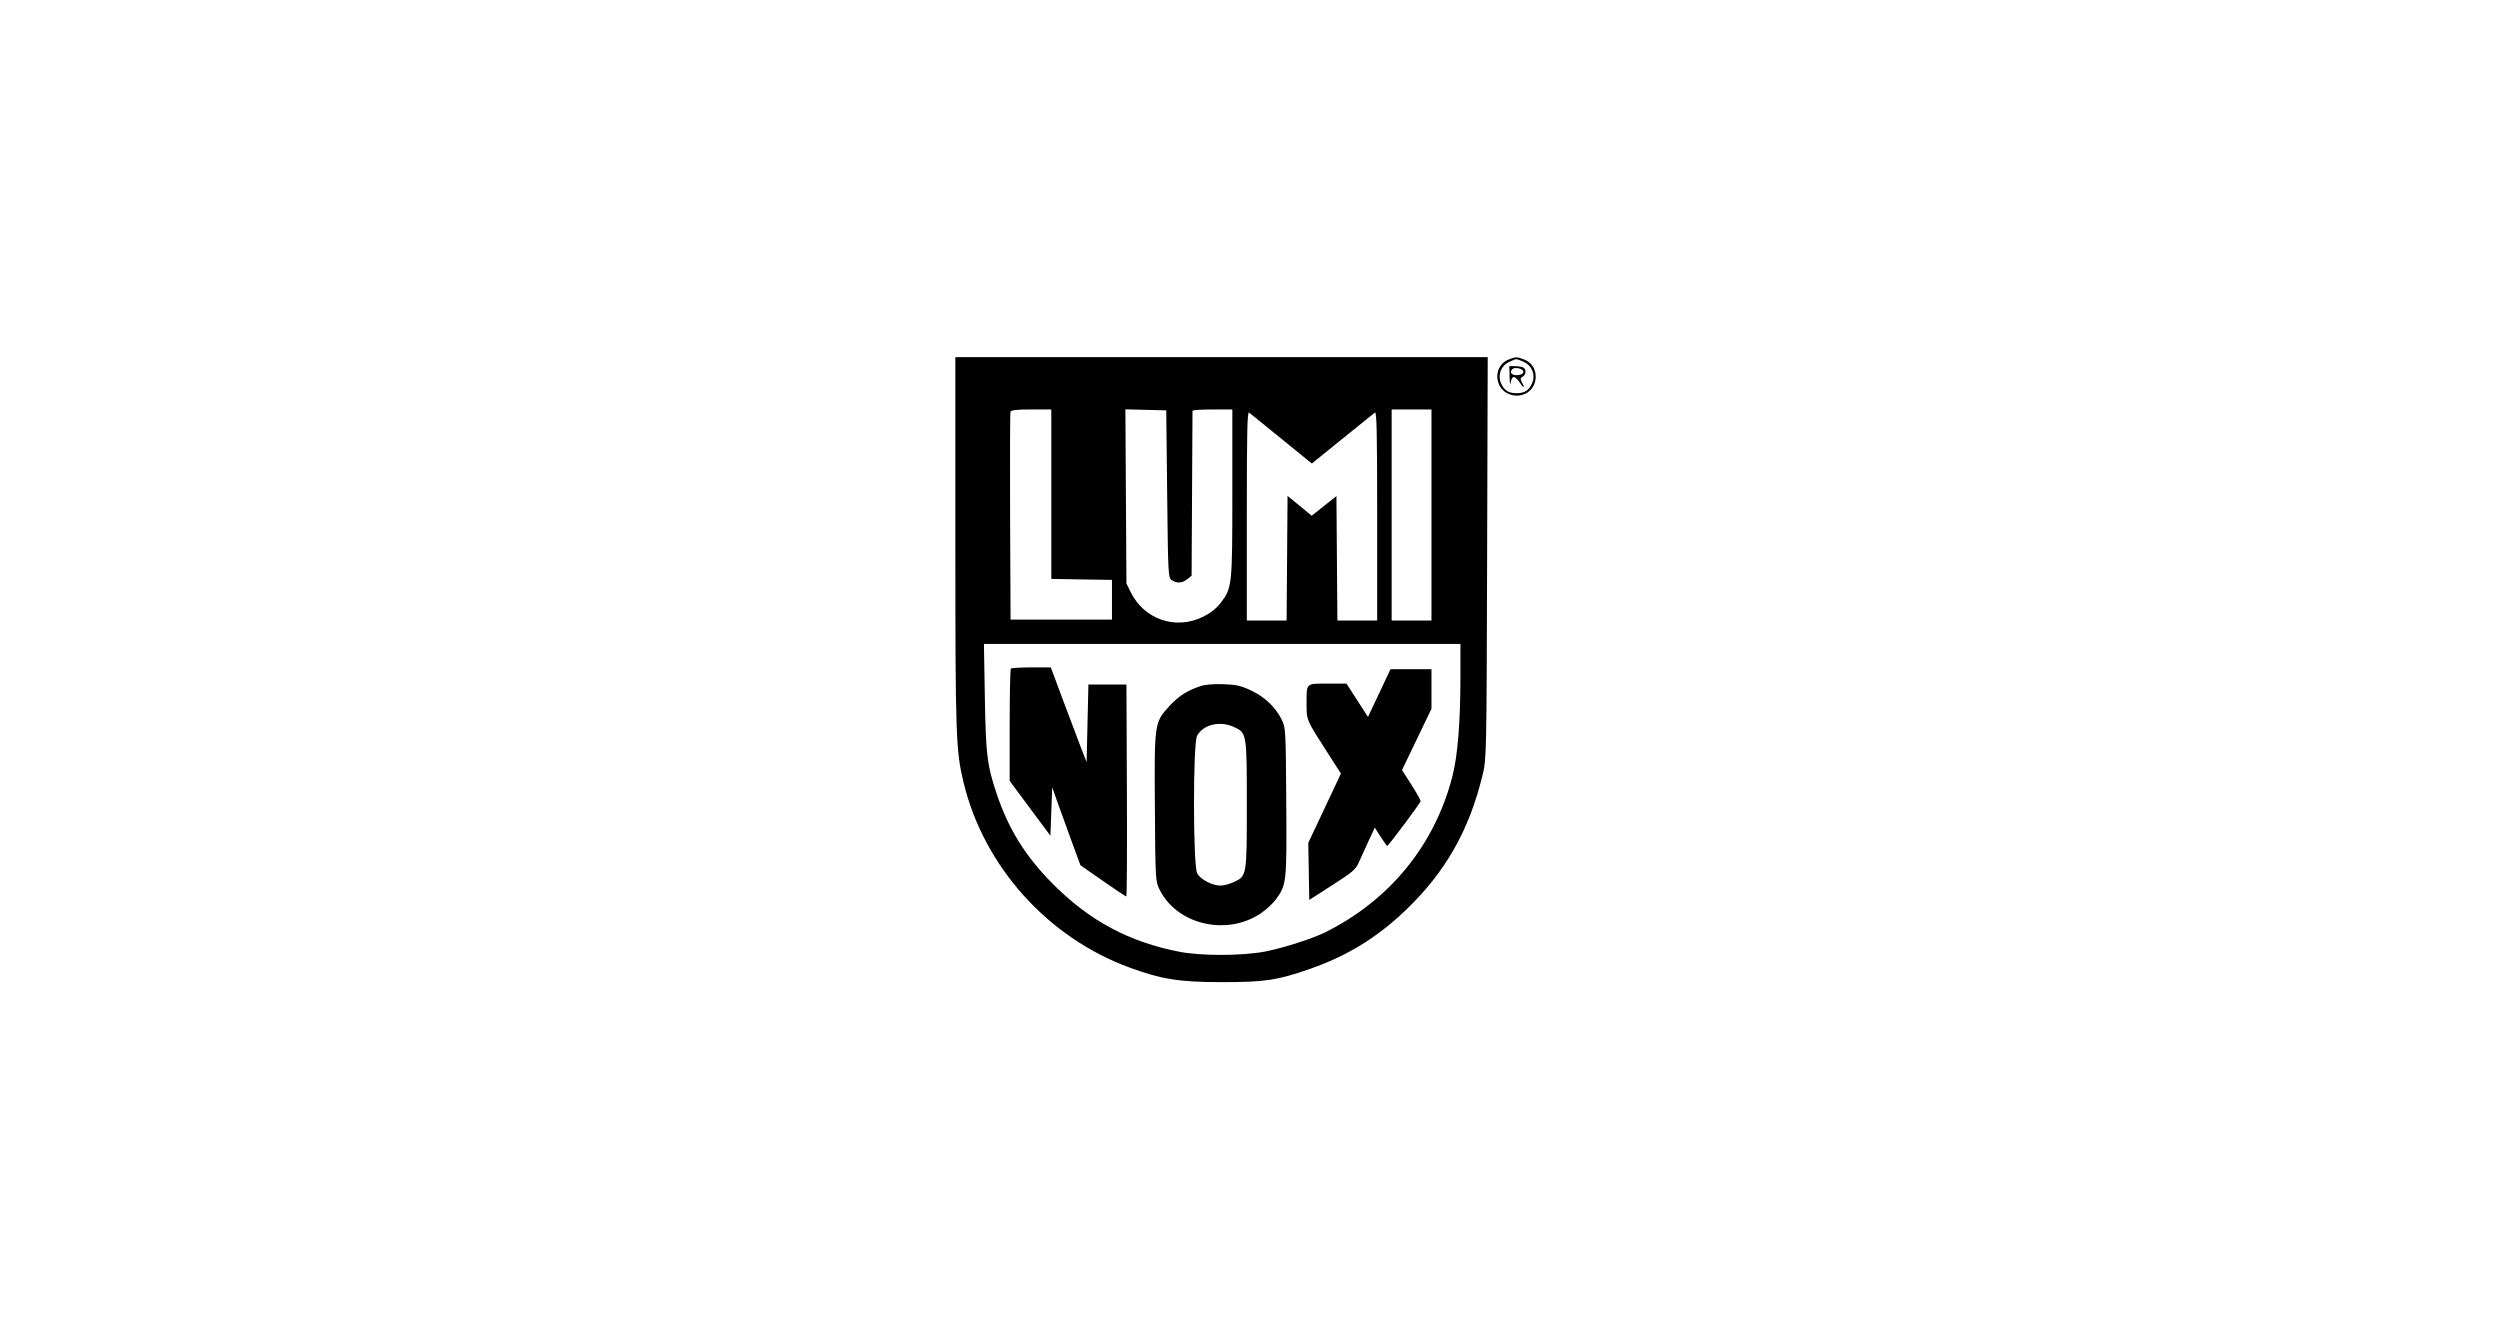 <?xml version="1.0" encoding="UTF-8"?> <svg xmlns="http://www.w3.org/2000/svg" width="280" height="150" viewBox="0 0 280 150" fill="none"> <rect width="280" height="150" fill="white"></rect> <path fill-rule="evenodd" clip-rule="evenodd" d="M107 60.686C107 82.377 107.056 84.032 107.907 87.589C110.154 96.986 117.301 104.98 126.465 108.349C130.108 109.688 132.095 110.002 136.907 110C141.666 109.998 143.033 109.794 146.617 108.551C150.86 107.079 154.209 105.032 157.452 101.926C161.9 97.666 164.565 92.971 166.056 86.769C166.488 84.973 166.494 84.681 166.558 62.475L166.623 40H136.811H107V60.686ZM168.894 40.3C167.941 40.713 167.482 41.757 167.795 42.799C168.394 44.792 171.306 44.826 171.901 42.847C172.221 41.784 171.744 40.696 170.781 40.296C169.918 39.937 169.733 39.937 168.894 40.3ZM170.579 40.498C171.572 40.911 172.006 41.94 171.598 42.913C171.264 43.71 170.754 44.041 169.855 44.041C168.957 44.041 168.446 43.71 168.112 42.913C167.714 41.965 168.139 40.917 169.087 40.507C169.912 40.149 169.744 40.15 170.579 40.498ZM169.076 42.273C169.094 42.97 169.146 43.241 169.191 42.879C169.237 42.506 169.39 42.222 169.544 42.222C169.693 42.222 170.005 42.518 170.237 42.879C170.682 43.57 170.826 43.504 170.44 42.785C170.259 42.449 170.28 42.329 170.542 42.183C170.961 41.949 170.965 41.292 170.548 41.133C170.372 41.065 169.961 41.01 169.636 41.01H169.044L169.076 42.273ZM170.439 41.395C170.86 41.66 170.517 42.02 169.843 42.02C169.282 42.02 169.049 41.679 169.382 41.347C169.57 41.16 170.105 41.184 170.439 41.395ZM117.746 55.349V64.84L121.142 64.895L124.539 64.95V67.172V69.395H118.861H113.184L113.131 57.879C113.103 51.546 113.122 46.25 113.176 46.111C113.245 45.93 113.907 45.859 115.51 45.859H117.746V55.349ZM130.723 55.32C130.82 64.29 130.841 64.692 131.218 64.967C131.761 65.362 132.413 65.325 132.981 64.867L133.46 64.481L133.509 55.321C133.536 50.283 133.559 46.093 133.56 46.01C133.561 45.927 134.565 45.859 135.792 45.859H138.022V55.216C138.022 65.615 137.997 65.848 136.71 67.528C136.236 68.147 135.592 68.655 134.75 69.074C131.704 70.591 128.156 69.392 126.646 66.336L126.161 65.354L126.102 55.6L126.044 45.845L128.333 45.903L130.621 45.96L130.723 55.32ZM160.325 57.677V69.496H158.095H155.865V57.677V45.859H158.095H160.325V57.677ZM143.54 49.16L146.929 51.913L150.332 49.157C152.204 47.64 153.85 46.312 153.989 46.206C154.191 46.051 154.243 48.391 154.243 57.754V69.496H152.015H149.787L149.734 62.529L149.681 55.562L148.296 56.661L146.911 57.761L145.559 56.649L144.206 55.537L144.153 62.517L144.1 69.496H141.872H139.644V57.754C139.644 48.389 139.695 46.051 139.898 46.209C140.037 46.318 141.676 47.645 143.54 49.16ZM163.568 75.809C163.565 80.874 163.268 84.593 162.68 86.902C160.72 94.599 155.693 100.785 148.457 104.405C147.024 105.122 143.662 106.197 141.672 106.576C139.103 107.065 134.531 107.075 132.087 106.597C126.481 105.502 122.099 103.168 118.033 99.112C114.87 95.956 112.924 92.84 111.587 88.784C110.547 85.632 110.415 84.532 110.304 78.132L110.2 72.122H136.885H163.57L163.568 75.809ZM113.218 74.883C113.144 74.957 113.083 77.817 113.083 81.239V87.461L115.364 90.531L117.645 93.601L117.746 90.892L117.848 88.183L118.493 90.001C118.848 91.001 119.56 92.965 120.074 94.364L121.01 96.908L123.519 98.657C124.899 99.619 126.082 100.406 126.147 100.406C126.212 100.406 126.242 95.065 126.213 88.537L126.161 76.668H124.032H121.903L121.801 81.011L121.7 85.355L121.068 83.739C120.721 82.85 119.819 80.463 119.065 78.435L117.693 74.749H115.523C114.33 74.749 113.292 74.809 113.218 74.883ZM154.476 77.625L153.214 80.299L152.011 78.433L150.808 76.567H148.695C146.227 76.567 146.335 76.464 146.335 78.816C146.335 80.665 146.311 80.607 148.557 84.104L150.184 86.639L148.356 90.521L146.528 94.402L146.584 97.597L146.639 100.792L149.221 99.134C151.522 97.657 151.846 97.377 152.198 96.567C152.416 96.067 152.905 94.992 153.285 94.177L153.976 92.695L154.637 93.722C155.001 94.287 155.326 94.749 155.36 94.749C155.502 94.749 159.109 89.91 159.109 89.719C159.109 89.604 158.641 88.775 158.069 87.877L157.028 86.244L158.677 82.811L160.325 79.379V77.165V74.951H158.032H155.738L154.476 77.625ZM134.474 76.838C132.967 77.336 132.006 77.953 130.958 79.095C129.291 80.913 129.28 80.986 129.347 90.531C129.404 98.59 129.41 98.7 129.874 99.637C131.817 103.568 137.394 104.871 141.217 102.287C141.803 101.891 142.553 101.2 142.884 100.752C144.098 99.107 144.124 98.867 144.061 89.778C144.004 81.61 143.998 81.506 143.535 80.568C142.855 79.194 141.623 78.032 140.085 77.315C138.968 76.794 138.445 76.677 137.012 76.629C135.964 76.593 134.966 76.676 134.474 76.838ZM138.161 81.404C139.644 82.075 139.644 82.073 139.644 90.103C139.644 98.132 139.644 98.13 138.161 98.801C137.694 99.012 137.039 99.185 136.704 99.185C135.753 99.185 134.439 98.494 134.082 97.805C133.616 96.908 133.606 83.316 134.07 82.421C134.724 81.163 136.597 80.697 138.161 81.404Z" fill="black"></path> </svg> 